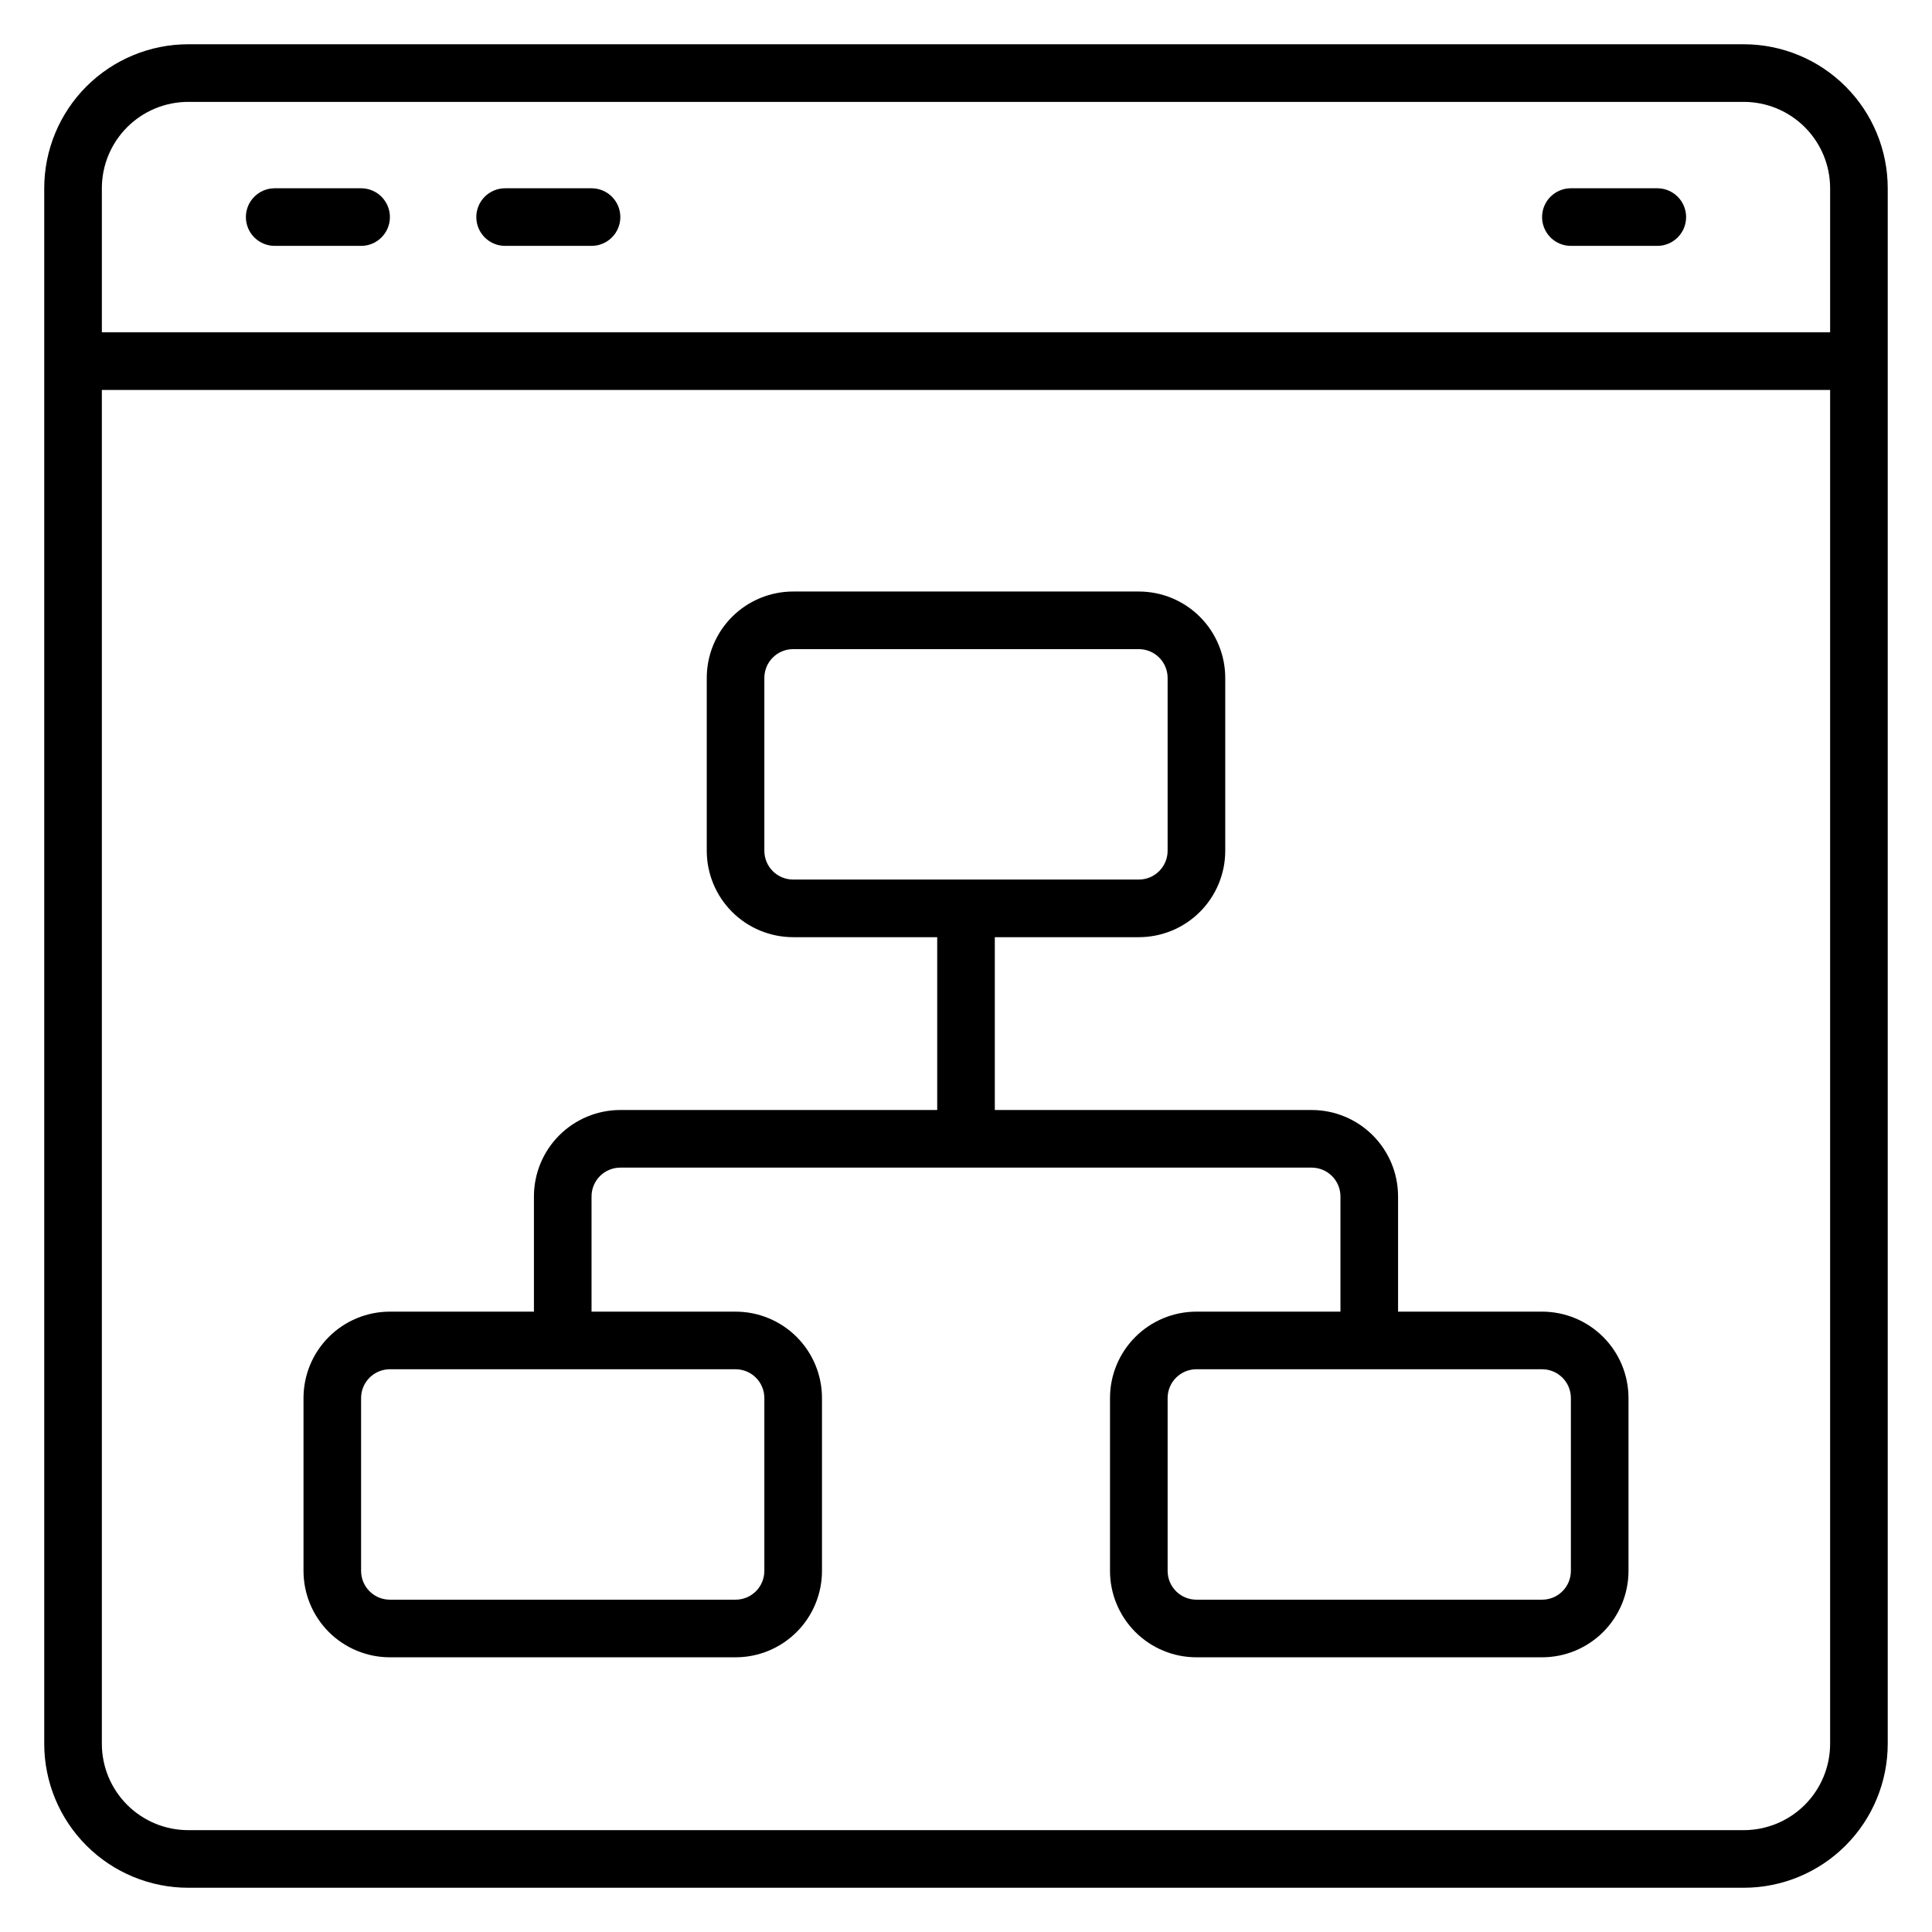 <?xml version="1.0" encoding="UTF-8"?>
<!-- Uploaded to: ICON Repo, www.iconrepo.com, Generator: ICON Repo Mixer Tools -->
<svg fill="#000000" width="800px" height="800px" version="1.1" viewBox="144 144 512 512" xmlns="http://www.w3.org/2000/svg">
 <g>
  <path d="m606.1 155.73h-412.21c-10.121 0-19.832 4.023-26.988 11.18s-11.18 16.867-11.18 26.988v412.21c0 10.125 4.023 19.832 11.18 26.988 7.156 7.16 16.867 11.18 26.988 11.18h412.21c10.125 0 19.832-4.019 26.988-11.18 7.16-7.156 11.18-16.863 11.18-26.988v-412.21c0-10.121-4.019-19.832-11.18-26.988-7.156-7.156-16.863-11.18-26.988-11.18zm-412.21 15.27h412.21c6.074 0 11.898 2.41 16.195 6.707 4.293 4.293 6.707 10.117 6.707 16.191v38.168h-458.01v-38.168c0-6.074 2.41-11.898 6.707-16.191 4.293-4.297 10.117-6.707 16.191-6.707zm412.21 458.01h-412.21c-6.074 0-11.898-2.414-16.191-6.707-4.297-4.297-6.707-10.121-6.707-16.195v-358.77h458.01v358.77c0 6.074-2.414 11.898-6.707 16.195-4.297 4.293-10.121 6.707-16.195 6.707z"/>
  <path d="m560.3 209.16h22.902c4.215 0 7.633-3.418 7.633-7.633s-3.418-7.633-7.633-7.633h-22.902c-4.215 0-7.633 3.418-7.633 7.633s3.418 7.633 7.633 7.633z"/>
  <path d="m277.86 209.16h22.902-0.004c4.219 0 7.637-3.418 7.637-7.633s-3.418-7.633-7.637-7.633h-22.898c-4.215 0-7.633 3.418-7.633 7.633s3.418 7.633 7.633 7.633z"/>
  <path d="m216.8 209.16h22.902-0.004c4.215 0 7.633-3.418 7.633-7.633s-3.418-7.633-7.633-7.633h-22.898c-4.219 0-7.637 3.418-7.637 7.633s3.418 7.633 7.637 7.633z"/>
  <path d="m552.67 491.6h-38.168v-30.535c0-6.074-2.41-11.898-6.707-16.191-4.293-4.297-10.121-6.711-16.191-6.711h-83.969v-45.801h38.168c6.07 0 11.898-2.41 16.191-6.707 4.293-4.293 6.707-10.117 6.707-16.191v-45.801c0-6.074-2.414-11.898-6.707-16.195-4.293-4.293-10.121-6.707-16.191-6.707h-91.602c-6.074 0-11.898 2.414-16.195 6.707-4.293 4.297-6.707 10.121-6.707 16.195v45.801c0 6.074 2.414 11.898 6.707 16.191 4.297 4.297 10.121 6.707 16.195 6.707h38.168v45.801h-83.969c-6.074 0-11.898 2.414-16.195 6.711-4.293 4.293-6.707 10.117-6.707 16.191v30.535h-38.168c-6.074 0-11.898 2.41-16.191 6.707-4.297 4.293-6.707 10.117-6.707 16.191v45.801c0 6.074 2.41 11.898 6.707 16.195 4.293 4.293 10.117 6.707 16.191 6.707h91.602c6.074 0 11.898-2.414 16.195-6.707 4.293-4.297 6.707-10.121 6.707-16.195v-45.801c0-6.074-2.414-11.898-6.707-16.191-4.297-4.297-10.121-6.707-16.195-6.707h-38.168v-30.535c0-4.215 3.418-7.633 7.637-7.633h183.2c2.023 0 3.965 0.805 5.394 2.234 1.434 1.434 2.238 3.375 2.238 5.398v30.535h-38.168c-6.074 0-11.898 2.41-16.191 6.707-4.297 4.293-6.711 10.117-6.711 16.191v45.801c0 6.074 2.414 11.898 6.711 16.195 4.293 4.293 10.117 6.707 16.191 6.707h91.602c6.074 0 11.898-2.414 16.191-6.707 4.297-4.297 6.711-10.121 6.711-16.195v-45.801c0-6.074-2.414-11.898-6.711-16.191-4.293-4.297-10.117-6.707-16.191-6.707zm-206.11-122.14v-45.801c0-4.215 3.418-7.633 7.637-7.633h91.602c2.023 0 3.965 0.805 5.394 2.234 1.434 1.434 2.238 3.375 2.238 5.398v45.801c0 2.023-0.805 3.965-2.238 5.398-1.43 1.43-3.371 2.234-5.394 2.234h-91.602c-4.219 0-7.637-3.418-7.637-7.633zm0 145.04v45.801c0 2.023-0.801 3.969-2.234 5.398-1.43 1.43-3.371 2.234-5.398 2.234h-91.602c-4.215 0-7.633-3.418-7.633-7.633v-45.801c0-4.215 3.418-7.633 7.633-7.633h91.602c2.027 0 3.969 0.805 5.398 2.234 1.434 1.434 2.234 3.375 2.234 5.398zm213.74 45.801c0 2.023-0.805 3.969-2.234 5.398-1.434 1.43-3.375 2.234-5.398 2.234h-91.602c-4.215 0-7.633-3.418-7.633-7.633v-45.801c0-4.215 3.418-7.633 7.633-7.633h91.602c2.023 0 3.965 0.805 5.398 2.234 1.43 1.434 2.234 3.375 2.234 5.398z"/>
 </g>
</svg>
